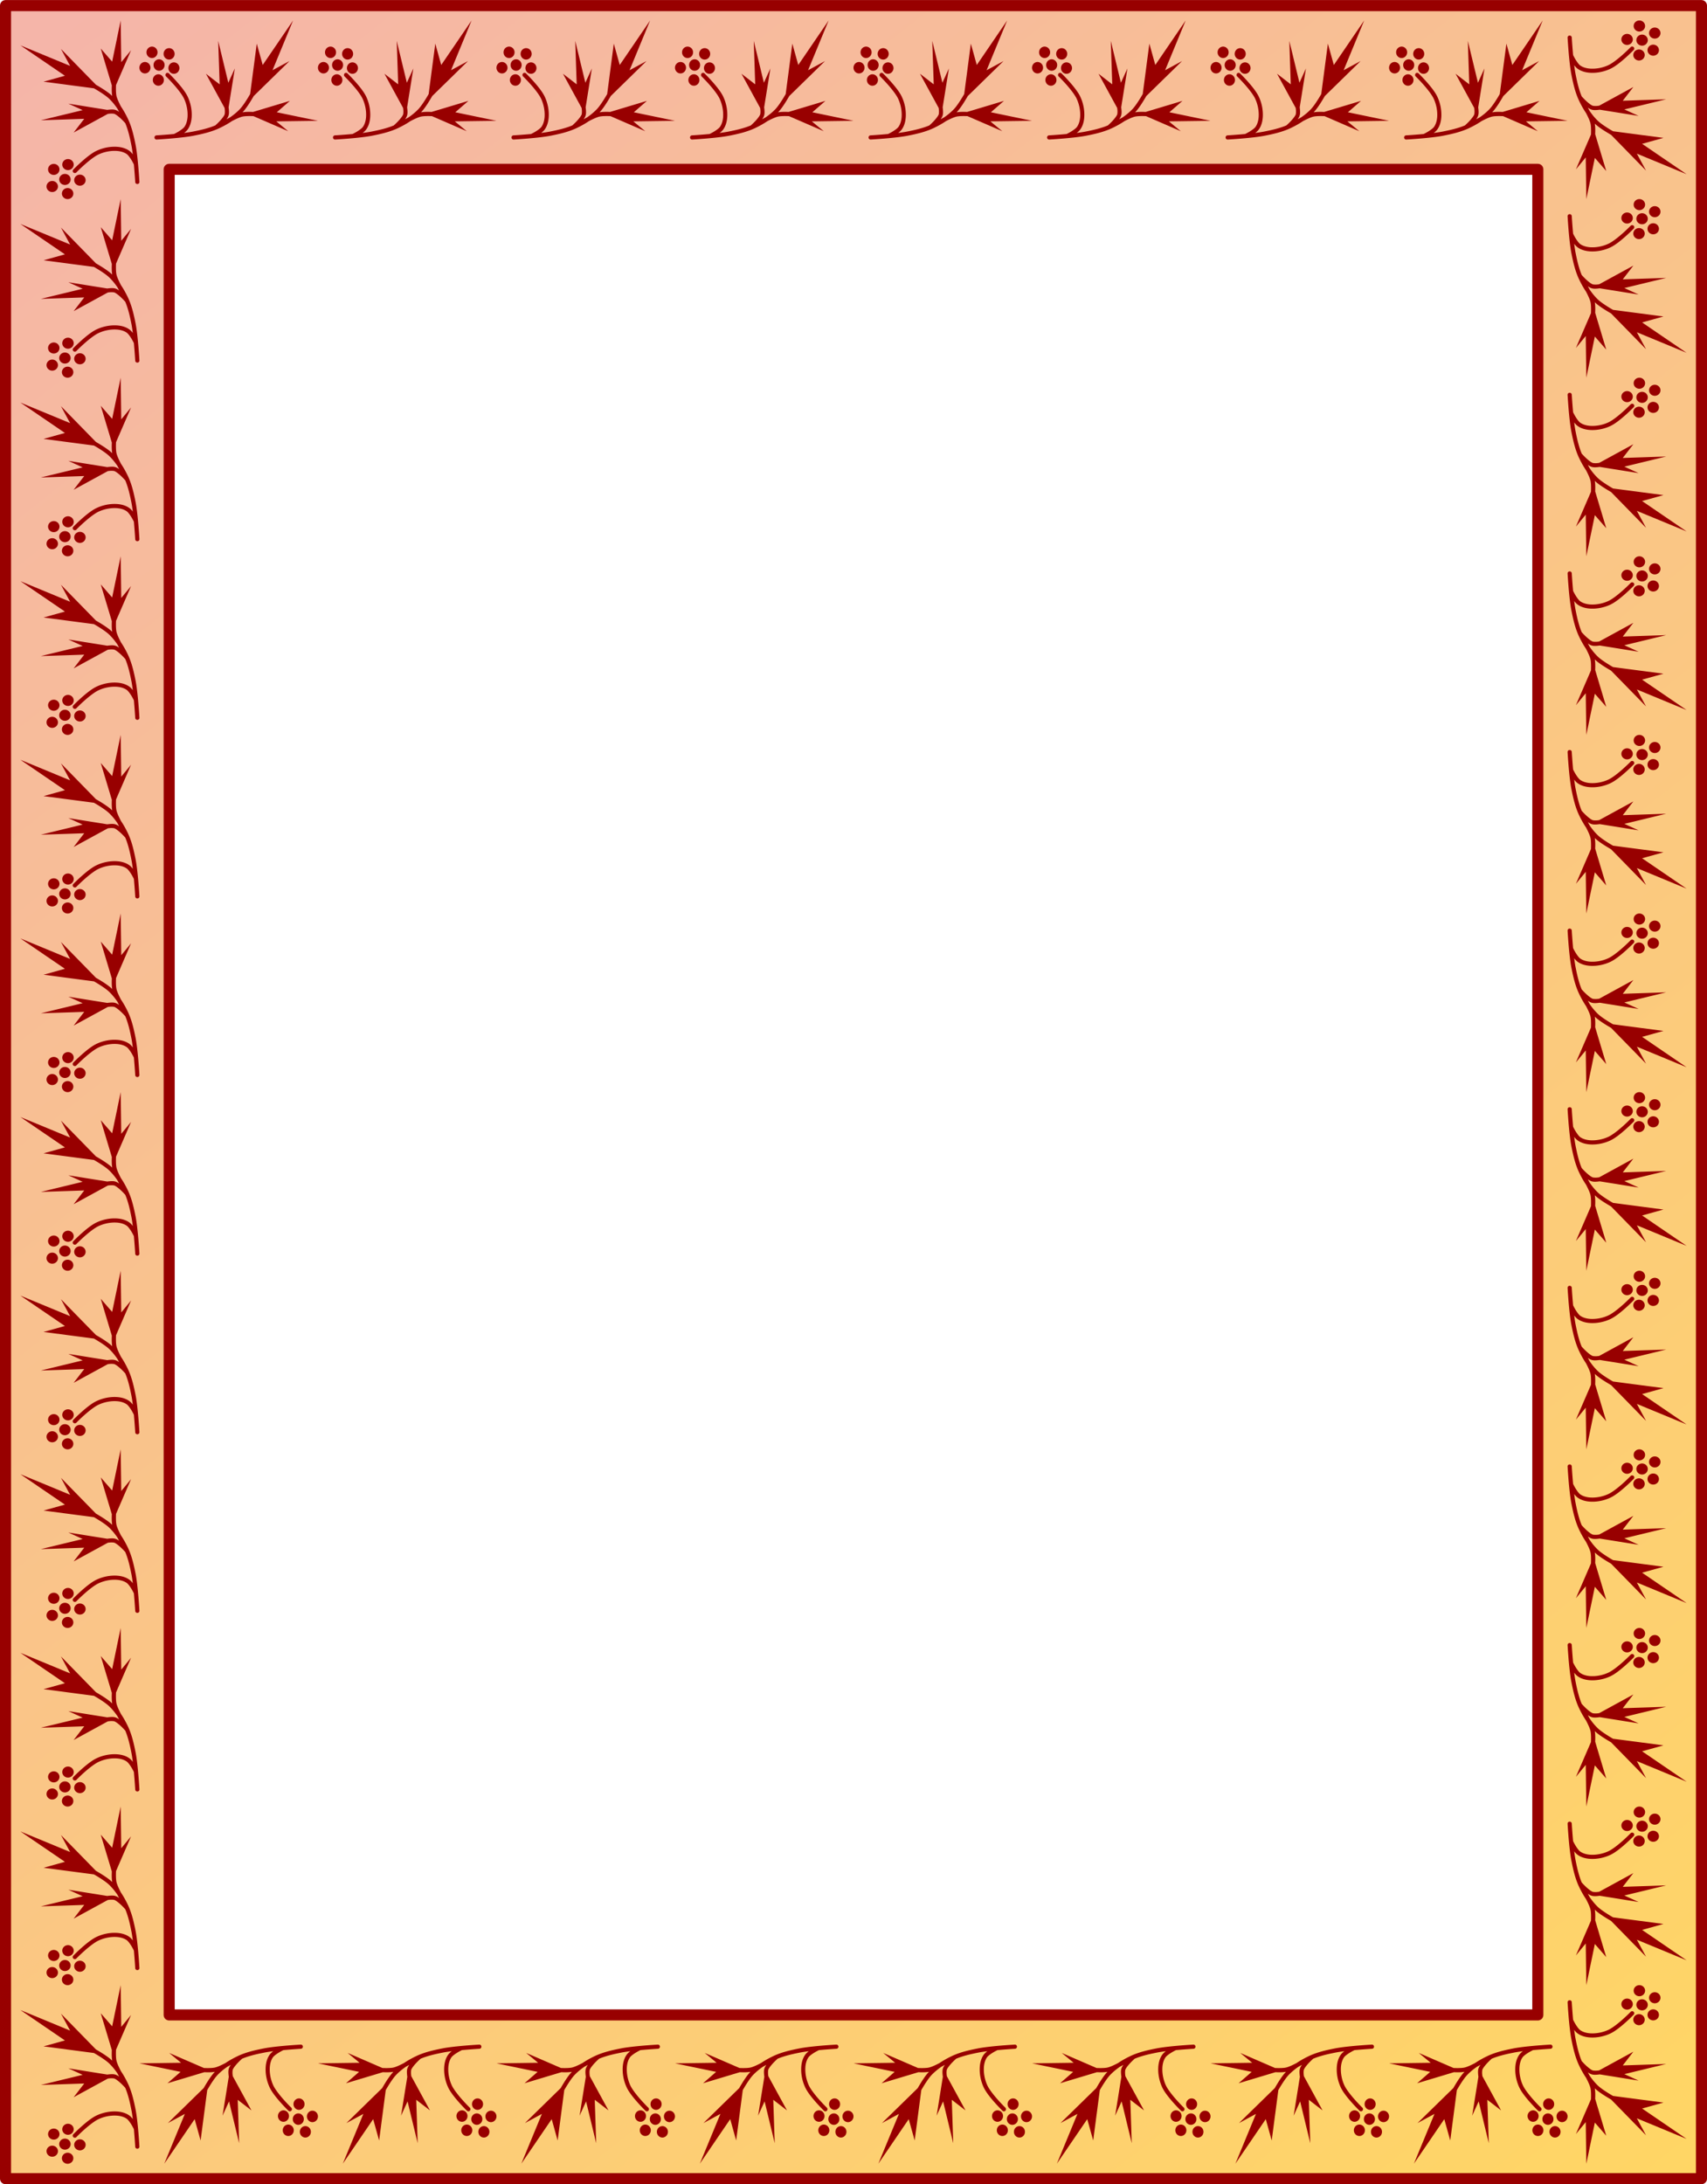 <?xml version="1.0" encoding="UTF-8" standalone="no"?>
<svg xmlns:rdf="http://www.w3.org/1999/02/22-rdf-syntax-ns#" xmlns="http://www.w3.org/2000/svg" height="517.68mm" width="404.79mm" version="1.1" xmlns:cc="http://creativecommons.org/ns#" xmlns:xlink="http://www.w3.org/1999/xlink" viewBox="0 0 1434.3 1834.3" xmlns:dc="http://purl.org/dc/elements/1.1/">
<defs>
<linearGradient id="b" y2="3764.9" gradientUnits="userSpaceOnUse" x2="2112.5" y1="1973.3" x1="700">
<stop stop-color="#f5b5a9" offset="0"/>
<stop stop-color="#ffd664" offset="1"/>
</linearGradient>
</defs>
<g transform="translate(-682.85 -1935.2)">
<path stroke-linejoin="round" d="m687.5 1939.9v1825h1425v-1825zm137.5 137.5h1150v1550h-1150z" stroke="#980000" stroke-linecap="round" stroke-width="9.3" fill="url(#b)"/>
<path id="a" style="color-rendering:auto;text-decoration-color:#000000;color:#000000;isolation:auto;mix-blend-mode:normal;shape-rendering:auto;solid-color:#000000;block-progression:tb;text-decoration-line:none;text-decoration-style:solid;image-rendering:auto;white-space:normal;text-indent:0;text-transform:none" d="m929.1 1952.4-25.508 37.381-4.996-17.944-5.567 42.354c-0.277 0.48-0.566 0.976-0.865 1.482-2.407 4.074-5.514 8.839-7.905 11.315-2.494 2.582-5.308 4.871-8.313 6.91-1.04 0.552-1.989 1.072-2.713 1.481 0.569-0.827 1.063-1.676 1.423-2.534 0.749-1.789 0.632-3.744 0.501-5.411-0.063-0.804-0.157-1.525-0.237-2.067l5.239-32.684-5.462 12.013-8.507-35.157 1.222 36.49-11.537-8.903 15.674 28.716c0.072 0.477 0.158 1.129 0.217 1.878 0.113 1.442-0.003 3.179-0.232 3.726-0.611 1.459-2.53 3.852-4.275 5.686-1.746 1.834-3.292 3.196-3.292 3.196a1.701 1.76 0 0 0 -0.178 0.185c-5.938 2.473-12.382 3.917-18.838 5.195-2.078 0.411-4.651 0.788-7.402 1.129 1.111-0.826 2.144-1.749 2.915-2.794 2.27-3.077 3.226-6.956 3.444-10.578 0.347-5.767-0.865-11.709-3.258-16.888-1.92-4.156-5.843-8.948-9.319-12.86-3.476-3.912-6.514-6.874-6.514-6.874a1.731 1.792 0 0 0 -1.258 -0.504 1.731 1.792 0 0 0 -1.117 3.114s2.955 2.881 6.34 6.691 7.191 8.62 8.743 11.98c2.142 4.636 3.232 10.027 2.925 15.118-0.187 3.112-1.054 6.34-2.74 8.625-0.787 1.066-3.012 2.71-4.973 3.883-1.961 1.173-3.65 1.978-3.65 1.978a1.731 1.792 0 0 0 -0.031 0.016c-7.801 0.724-14.797 1.135-14.797 1.135a1.7 1.76 0 1 0 0.187 3.515s20.671-1.156 31.141-3.229c7.397-1.465 14.998-3.164 22.035-6.532 3.44-1.647 6.844-3.53 10.07-5.708 0.206-0.109 0.387-0.209 0.601-0.32 2.775-1.441 6.191-3.002 8.175-3.459 2.215-0.51 6.08-0.549 9.271-0.404 0.033 0 0.06 0.01 0.094 0.01l29.201 12.649-10.039-8.263 35.006-0.493-34.585-7.153 11.021-9.579-30.948 9.3c-1.546-0.065-3.202-0.103-4.823-0.052-1.421 0.045-2.809 0.159-4.061 0.378 0.019-0.019 0.038-0.038 0.057-0.057 2.863-2.964 5.94-7.801 8.402-11.968 0.338-0.572 0.66-1.127 0.97-1.667l30.057-29.377-14.251 7.703 17.258-41.77zm-118.53 21.935a4.637 4.801 0 0 0 -4.637 4.801 4.637 4.801 0 0 0 4.637 4.801 4.637 4.801 0 0 0 4.637 -4.801 4.637 4.801 0 0 0 -4.637 -4.801zm14.366 1.293a4.637 4.801 0 0 0 -4.637 4.801 4.637 4.801 0 0 0 4.637 4.801 4.637 4.801 0 0 0 4.637 -4.801 4.637 4.801 0 0 0 -4.637 -4.801zm-8.432 9.376a4.637 4.801 0 0 0 -4.637 4.801 4.637 4.801 0 0 0 4.637 4.801 4.637 4.801 0 0 0 4.637 -4.801 4.637 4.801 0 0 0 -4.637 -4.801zm-11.867 2.263a4.637 4.801 0 0 0 -4.637 4.801 4.637 4.801 0 0 0 4.637 4.801 4.637 4.801 0 0 0 4.637 -4.801 4.637 4.801 0 0 0 -4.637 -4.801zm24.34 0.304a4.637 4.801 0 0 0 -4.637 4.801 4.637 4.801 0 0 0 4.637 4.801 4.637 4.801 0 0 0 4.637 -4.801 4.637 4.801 0 0 0 -4.637 -4.801zm-13.079 10.022a4.637 4.801 0 0 0 -4.637 4.801 4.637 4.801 0 0 0 4.637 4.801 4.637 4.801 0 0 0 4.637 -4.801 4.637 4.801 0 0 0 -4.637 -4.801z" fill-rule="evenodd" fill="#980000"/>
<use xlink:href="#a" transform="matrix(0 1 -1 0 4052.4 1152.4)" height="100%" width="100%" y="0" x="0"/>
<use xlink:href="#a" transform="matrix(0 1 -1 0 4052.4 1302.4)" height="100%" width="100%" y="0" x="0"/>
<use xlink:href="#a" transform="matrix(0 1 -1 0 4052.4 1452.4)" height="100%" width="100%" y="0" x="0"/>
<use xlink:href="#a" transform="matrix(0 1 -1 0 4052.4 1602.4)" height="100%" width="100%" y="0" x="0"/>
<use xlink:href="#a" transform="matrix(0 1 -1 0 4052.4 1752.4)" height="100%" width="100%" y="0" x="0"/>
<use xlink:href="#a" transform="matrix(0 1 -1 0 4052.4 1902.4)" height="100%" width="100%" y="0" x="0"/>
<use xlink:href="#a" transform="matrix(0 1 -1 0 4052.4 2052.4)" height="100%" width="100%" y="0" x="0"/>
<use xlink:href="#a" transform="matrix(0 1 -1 0 4052.4 2202.4)" height="100%" width="100%" y="0" x="0"/>
<use xlink:href="#a" transform="matrix(0 1 -1 0 4052.4 2352.4)" height="100%" width="100%" y="0" x="0"/>
<use xlink:href="#a" transform="matrix(0 1 -1 0 4052.4 2502.4)" height="100%" width="100%" y="0" x="0"/>
<use xlink:href="#a" transform="matrix(0 1 -1 0 4052.4 2652.4)" height="100%" width="100%" y="0" x="0"/>
<use xlink:href="#a" transform="matrix(0 1 -1 0 4052.4 2802.4)" height="100%" width="100%" y="0" x="0"/>
<use xlink:href="#a" transform="translate(150)" height="100%" width="100%" y="0" x="0"/>
<use xlink:href="#a" transform="translate(450)" height="100%" width="100%" y="0" x="0"/>
<use xlink:href="#a" transform="translate(300)" height="100%" width="100%" y="0" x="0"/>
<use xlink:href="#a" transform="translate(750)" height="100%" width="100%" y="0" x="0"/>
<use xlink:href="#a" transform="translate(600)" height="100%" width="100%" y="0" x="0"/>
<use xlink:href="#a" transform="translate(900)" height="100%" width="100%" y="0" x="0"/>
<use xlink:href="#a" transform="translate(1050)" height="100%" width="100%" y="0" x="0"/>
<use xlink:href="#a" transform="matrix(0 -1 1 0 -1252.4 4552.4)" height="100%" width="100%" y="0" x="0"/>
<use xlink:href="#a" transform="matrix(0 -1 1 0 -1252.4 4402.4)" height="100%" width="100%" y="0" x="0"/>
<use xlink:href="#a" transform="matrix(0 -1 1 0 -1252.4 4252.4)" height="100%" width="100%" y="0" x="0"/>
<use xlink:href="#a" transform="matrix(0 -1 1 0 -1252.4 4102.4)" height="100%" width="100%" y="0" x="0"/>
<use xlink:href="#a" transform="matrix(0 -1 1 0 -1252.4 3952.4)" height="100%" width="100%" y="0" x="0"/>
<use xlink:href="#a" transform="matrix(0 -1 1 0 -1252.4 3802.4)" height="100%" width="100%" y="0" x="0"/>
<use xlink:href="#a" transform="matrix(0 -1 1 0 -1252.4 3652.4)" height="100%" width="100%" y="0" x="0"/>
<use xlink:href="#a" transform="matrix(0 -1 1 0 -1252.4 3502.4)" height="100%" width="100%" y="0" x="0"/>
<use xlink:href="#a" transform="matrix(0 -1 1 0 -1252.4 3352.4)" height="100%" width="100%" y="0" x="0"/>
<use xlink:href="#a" transform="matrix(0 -1 1 0 -1252.4 3202.4)" height="100%" width="100%" y="0" x="0"/>
<use xlink:href="#a" transform="matrix(0 -1 1 0 -1252.4 3052.4)" height="100%" width="100%" y="0" x="0"/>
<use xlink:href="#a" transform="matrix(0 -1 1 0 -1252.4 2902.4)" height="100%" width="100%" y="0" x="0"/>
<use xlink:href="#a" transform="matrix(-1 0 0 -1 2800 5704.7)" height="100%" width="100%" y="0" x="0"/>
<use xlink:href="#a" transform="matrix(-1 0 0 -1 2650 5704.7)" height="100%" width="100%" y="0" x="0"/>
<use xlink:href="#a" transform="matrix(-1 0 0 -1 2500 5704.7)" height="100%" width="100%" y="0" x="0"/>
<use xlink:href="#a" transform="matrix(-1 0 0 -1 2350 5704.7)" height="100%" width="100%" y="0" x="0"/>
<use xlink:href="#a" transform="matrix(-1 0 0 -1 2200 5704.7)" height="100%" width="100%" y="0" x="0"/>
<use xlink:href="#a" transform="matrix(-1 0 0 -1 2050 5704.7)" height="100%" width="100%" y="0" x="0"/>
<use xlink:href="#a" transform="matrix(-1 0 0 -1 1900 5704.7)" height="100%" width="100%" y="0" x="0"/>
<use xlink:href="#a" transform="matrix(-1 0 0 -1 1750 5704.7)" height="100%" width="100%" y="0" x="0"/>
</g>
</svg>
